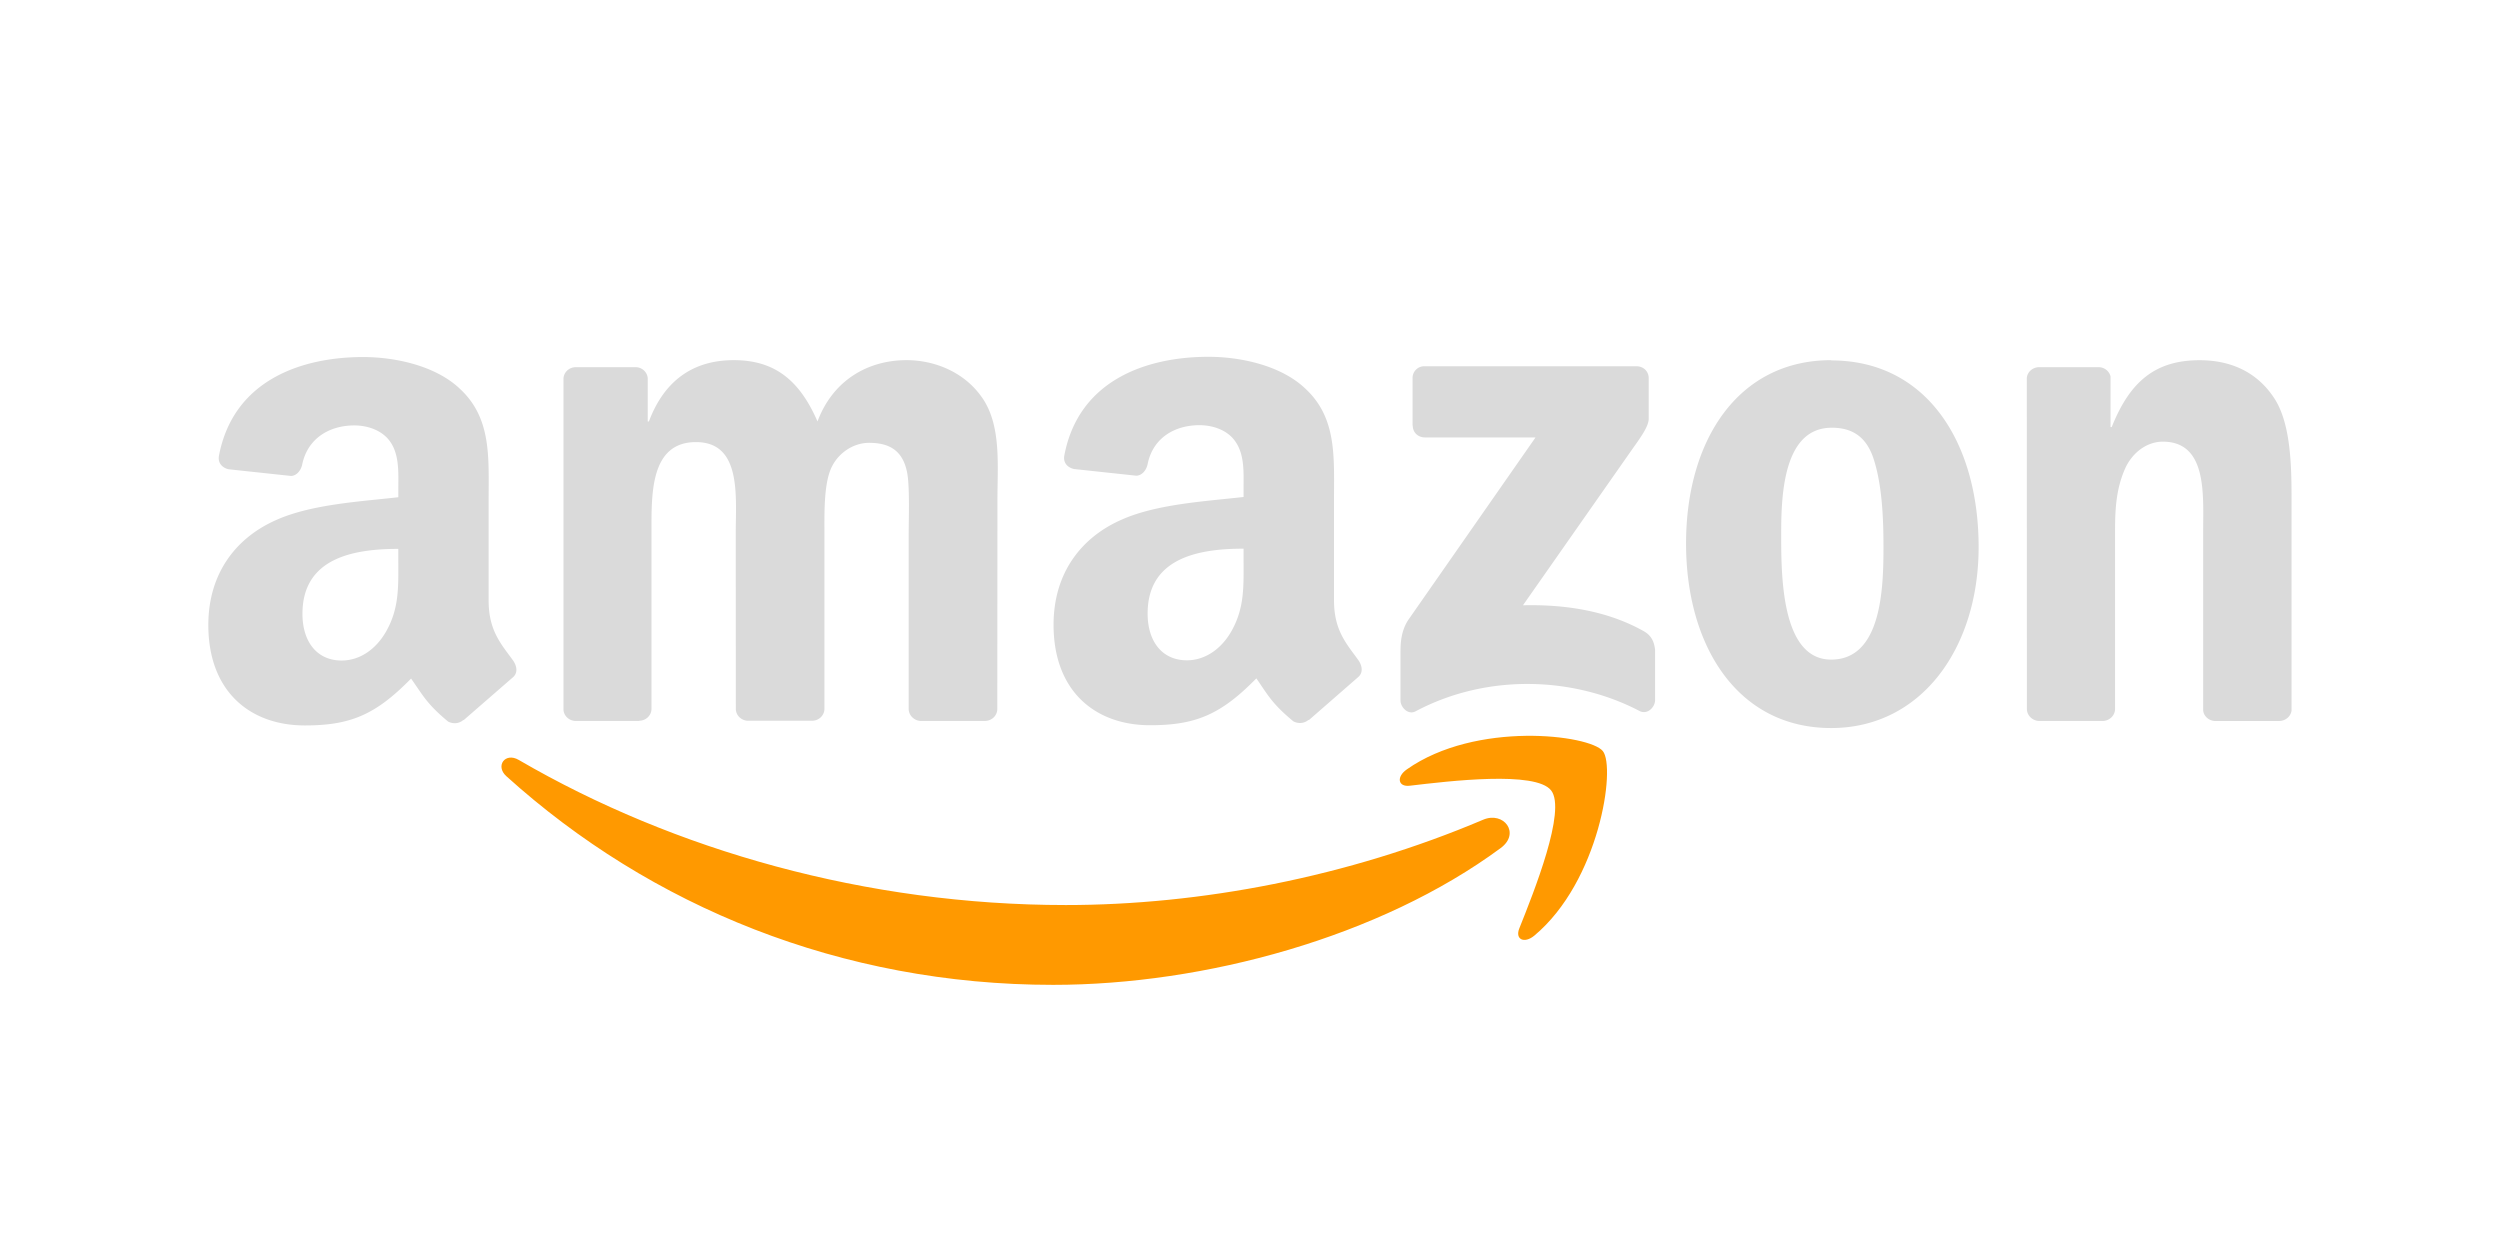 <svg xmlns="http://www.w3.org/2000/svg" width="120" height="60" fill-rule="evenodd" ><path d="M72.038 40.703c-5.8 4.283-14.234 6.57-21.486 6.57-10.168 0-19.323-3.76-26.248-10.016-.544-.492-.057-1.162.596-.78 7.474 4.35 16.715 6.965 26.26 6.965 6.438 0 13.52-1.332 20.032-4.096.984-.418 1.806.644.844 1.358m2.418-2.764c-.74-.95-4.9-.448-6.782-.226-.57.07-.657-.427-.144-.784 3.32-2.338 8.77-1.663 9.407-.88s-.165 6.25-3.286 8.858c-.48.4-.936.187-.723-.344.7-1.75 2.272-5.672 1.528-6.625" fill="#f90"/>

<path  d="M67.803 20.427v-2.272a.56.56 0 0 1 .575-.575H78.55c.326 0 .588.235.588.575V20.1c-.004.326-.28.753-.766 1.428l-5.27 7.526c1.96-.048 4.026.244 5.802 1.245.4.226.5.557.54.884v2.425c0 .33-.366.718-.75.518-3.13-1.64-7.287-1.82-10.747.017-.353.192-.723-.192-.723-.522v-2.303c0-.37.004-1 .374-1.563l6.107-8.758H68.4c-.326 0-.588-.23-.588-.57M30.694 34.605H27.6c-.296-.022-.53-.244-.553-.527V18.194c0-.318.266-.57.596-.57h2.886c.3.013.54.244.562.53v2.076h.057c.753-2.007 2.168-2.943 4.074-2.943 1.937 0 3.147.936 4.018 2.943.75-2.007 2.45-2.943 4.275-2.943 1.297 0 2.716.535 3.582 1.737.98 1.336.78 3.278.78 4.98L47.87 34.03c0 .318-.266.575-.596.575h-3.1c-.3-.022-.557-.27-.557-.575V25.6c0-.67.06-2.342-.087-2.977-.23-1.066-.923-1.367-1.82-1.367-.75 0-1.532.5-1.85 1.302s-.287 2.142-.287 3.043v8.42c0 .318-.266.575-.596.575h-3.1c-.313-.022-.557-.27-.557-.575l-.004-8.42c0-1.772.292-4.38-1.907-4.38-2.224 0-2.137 2.542-2.137 4.38v8.42c0 .318-.266.575-.596.575M87.896 17.3c4.592 0 7.078 3.944 7.078 8.958 0 4.845-2.747 8.688-7.078 8.688-4.5 0-6.965-3.944-6.965-8.858 0-4.945 2.486-8.8 6.965-8.8m.026 3.243c-2.28 0-2.425 3.108-2.425 5.045s-.03 6.085 2.398 6.085c2.398 0 2.512-3.343 2.512-5.38 0-1.34-.057-2.943-.46-4.214-.348-1.106-1.04-1.537-2.024-1.537m13.007 14.075h-3.082c-.3-.022-.557-.27-.557-.575l-.004-15.888c.026-.292.283-.518.596-.518h2.87c.27.013.492.196.553.444v2.43h.057c.866-2.172 2.08-3.208 4.218-3.208 1.4 0 2.742.5 3.613 1.872.8 1.27.8 3.408.8 4.945v10c-.035.28-.292.5-.596.5H106.3c-.283-.022-.518-.23-.548-.5V25.48c0-1.737.2-4.28-1.937-4.28-.753 0-1.445.505-1.8 1.27-.435.97-.492 1.937-.492 3.008v8.554c-.004.318-.274.575-.605.575m-41.225-7.6c0 1.206.03 2.2-.58 3.282-.492.87-1.275 1.406-2.142 1.406-1.188 0-1.885-.905-1.885-2.242 0-2.638 2.364-3.117 4.605-3.117v.67m3.12 7.544c-.205.183-.5.196-.73.074-1.027-.853-1.214-1.25-1.776-2.063-1.698 1.732-2.903 2.25-5.102 2.25-2.607 0-4.632-1.606-4.632-4.823 0-2.512 1.358-4.222 3.3-5.058 1.68-.74 4.026-.87 5.82-1.075v-.4c0-.736.057-1.606-.38-2.242-.374-.57-1.097-.805-1.737-.805-1.18 0-2.23.605-2.486 1.86-.052.28-.257.553-.54.566l-3-.322c-.252-.057-.535-.26-.46-.65.688-3.64 3.98-4.736 6.92-4.736 1.506 0 3.474.4 4.662 1.54 1.506 1.406 1.362 3.282 1.362 5.324v4.823c0 1.45.6 2.085 1.167 2.87.196.28.24.614-.013.823L62.82 34.57l-.004-.01M19.12 27.017c0 1.206.03 2.2-.58 3.282-.492.87-1.27 1.406-2.142 1.406-1.188 0-1.88-.905-1.88-2.242 0-2.638 2.364-3.117 4.6-3.117v.67m3.12 7.544c-.205.183-.5.196-.73.074-1.027-.853-1.2-1.25-1.776-2.063-1.698 1.732-2.9 2.25-5.102 2.25C12.028 34.822 10 33.216 10 30c0-2.512 1.362-4.222 3.3-5.058 1.68-.74 4.026-.87 5.82-1.075v-.4c0-.736.057-1.606-.374-2.242-.38-.57-1.1-.805-1.737-.805-1.18 0-2.233.605-2.5 1.86-.052.28-.257.553-.535.566l-3.004-.322c-.252-.057-.53-.26-.46-.65.692-3.64 3.98-4.736 6.92-4.736 1.506 0 3.474.4 4.662 1.54 1.506 1.406 1.362 3.282 1.362 5.324v4.823c0 1.45.6 2.085 1.167 2.87.2.28.244.614-.01.823l-2.36 2.052-.01-.01" fill="#dadada"/></svg>